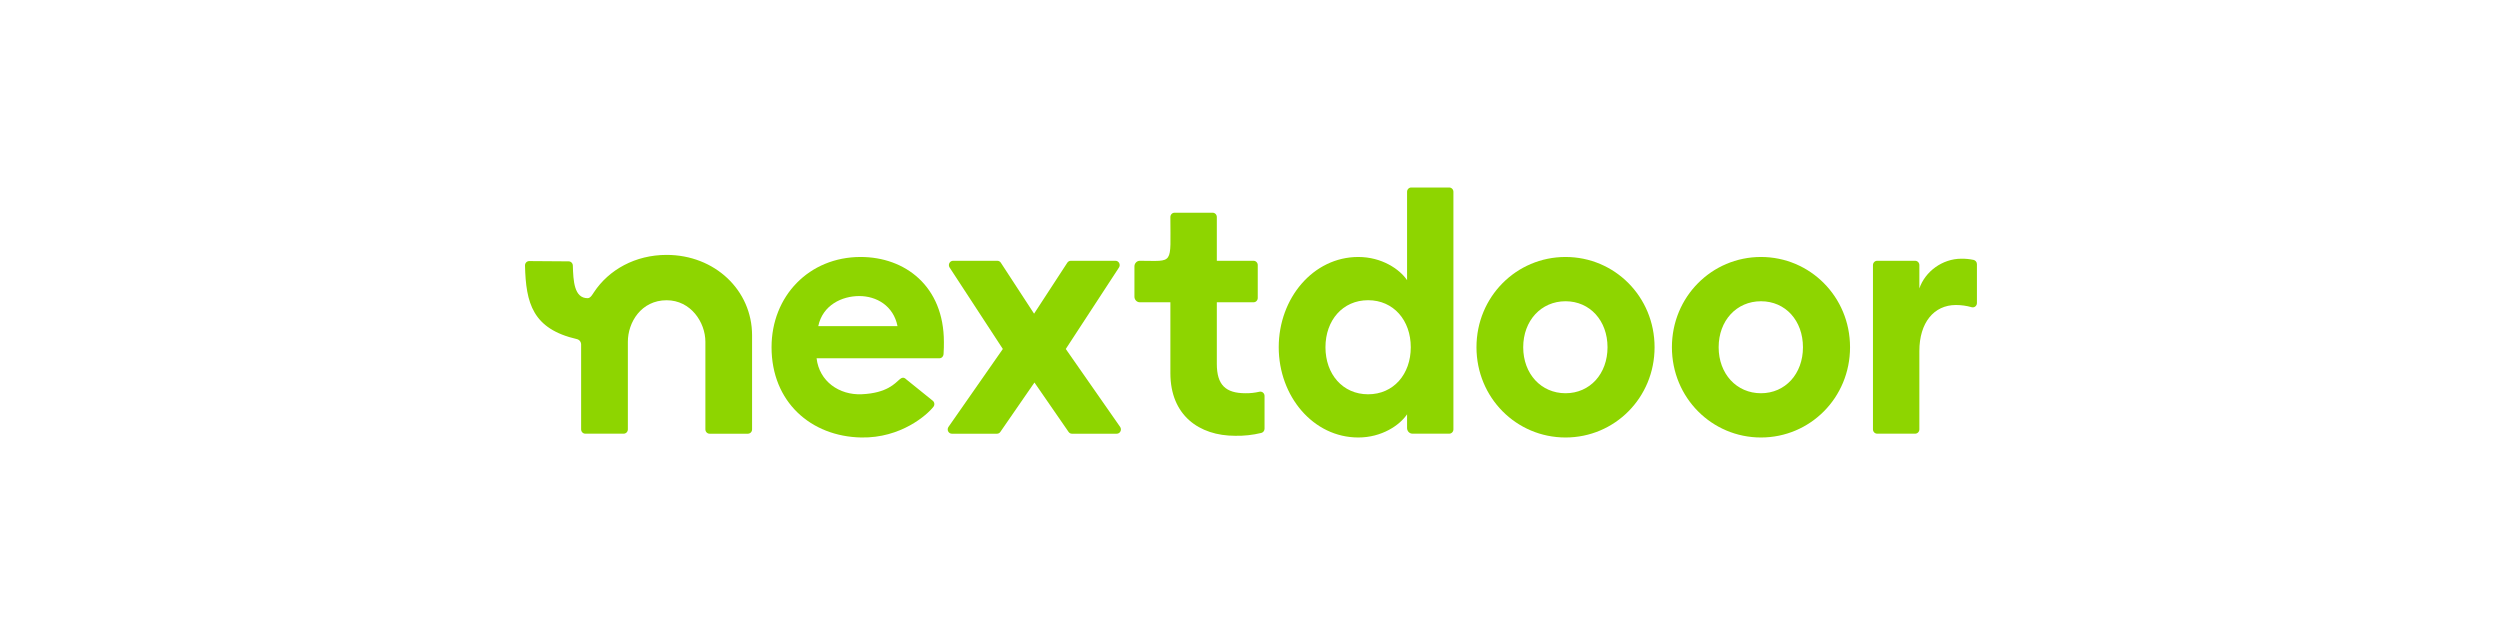 <svg width="200" height="50" viewBox="0 0 200 50" fill="none" xmlns="http://www.w3.org/2000/svg">
<path d="M89.242 20.863H85.665C85.61 20.862 85.555 20.876 85.507 20.903C85.457 20.93 85.416 20.968 85.385 21.016L82.726 25.095L80.066 21.016C80.035 20.968 79.994 20.93 79.945 20.903C79.896 20.876 79.842 20.863 79.786 20.863H76.248C76.187 20.862 76.127 20.879 76.075 20.911C76.022 20.943 75.98 20.989 75.951 21.044C75.922 21.1 75.909 21.162 75.912 21.225C75.914 21.287 75.934 21.348 75.968 21.4L80.227 27.918L75.879 34.151C75.843 34.202 75.822 34.263 75.817 34.326C75.812 34.389 75.824 34.453 75.852 34.509C75.88 34.566 75.923 34.613 75.975 34.647C76.028 34.679 76.088 34.697 76.15 34.697H79.757C79.81 34.697 79.862 34.684 79.91 34.659C79.957 34.633 79.998 34.597 80.028 34.552L82.756 30.601L85.485 34.552C85.515 34.597 85.556 34.633 85.603 34.659C85.65 34.684 85.703 34.697 85.756 34.697H89.34C89.401 34.697 89.461 34.679 89.514 34.647C89.566 34.613 89.609 34.566 89.637 34.509C89.665 34.453 89.677 34.389 89.672 34.326C89.668 34.263 89.646 34.202 89.61 34.151L85.262 27.918L89.519 21.4C89.552 21.348 89.572 21.288 89.575 21.225C89.578 21.163 89.564 21.101 89.536 21.046C89.508 20.991 89.465 20.945 89.413 20.912C89.361 20.88 89.302 20.863 89.242 20.863Z" fill="#8ED500"/>
<path d="M97.346 29.108V24.182H100.286C100.374 24.182 100.459 24.146 100.522 24.082C100.584 24.017 100.62 23.93 100.62 23.839V21.208C100.62 21.116 100.585 21.028 100.522 20.964C100.459 20.899 100.375 20.863 100.286 20.863H97.346V17.361C97.346 17.27 97.31 17.182 97.248 17.118C97.185 17.053 97.1 17.017 97.012 17.017H93.965C93.876 17.017 93.79 17.053 93.728 17.118C93.665 17.183 93.63 17.271 93.63 17.362C93.63 21.261 93.941 20.863 91.19 20.863C91.133 20.862 91.077 20.874 91.024 20.896C90.971 20.918 90.923 20.951 90.883 20.993C90.843 21.034 90.81 21.083 90.788 21.138C90.766 21.192 90.755 21.25 90.755 21.309V23.736C90.755 23.795 90.766 23.853 90.788 23.907C90.81 23.962 90.842 24.011 90.882 24.052C90.922 24.094 90.97 24.127 91.023 24.149C91.075 24.171 91.132 24.183 91.189 24.182H93.631V29.855C93.631 33.229 95.934 34.863 98.81 34.863C99.517 34.878 100.222 34.801 100.91 34.633C100.982 34.614 101.046 34.571 101.092 34.51C101.138 34.449 101.163 34.375 101.163 34.298V31.673C101.163 31.62 101.151 31.568 101.128 31.521C101.105 31.474 101.072 31.433 101.032 31.401C100.991 31.369 100.944 31.347 100.894 31.337C100.844 31.326 100.793 31.327 100.743 31.341C100.383 31.424 100.014 31.464 99.645 31.459C98.046 31.459 97.346 30.795 97.346 29.108Z" fill="#8ED500"/>
<path d="M112.565 22.412C111.969 21.527 110.533 20.558 108.664 20.558C105.061 20.558 102.298 23.851 102.298 27.778C102.298 31.706 105.061 34.999 108.664 34.999C110.533 34.999 111.969 34.03 112.565 33.144V34.246C112.565 34.305 112.576 34.363 112.598 34.417C112.62 34.472 112.652 34.521 112.692 34.563C112.733 34.604 112.78 34.637 112.833 34.66C112.886 34.682 112.942 34.694 112.999 34.694H115.939C116.027 34.694 116.112 34.658 116.175 34.593C116.238 34.528 116.273 34.44 116.273 34.349V15.345C116.273 15.254 116.238 15.166 116.175 15.101C116.112 15.036 116.027 15 115.939 15H112.898C112.855 15 112.811 15.009 112.771 15.026C112.73 15.044 112.693 15.069 112.662 15.101C112.631 15.133 112.607 15.171 112.59 15.213C112.573 15.255 112.565 15.3 112.565 15.345V22.412ZM109.449 31.543C107.418 31.543 106.037 29.937 106.037 27.78C106.037 25.622 107.418 24.017 109.449 24.017C111.48 24.017 112.862 25.621 112.862 27.78C112.862 29.939 111.483 31.543 109.449 31.543Z" fill="#8ED500"/>
<path d="M156.908 20.697C155.391 20.697 154.009 21.721 153.549 23.076V21.208C153.549 21.116 153.514 21.029 153.451 20.964C153.388 20.899 153.303 20.863 153.214 20.863H150.171C150.082 20.863 149.997 20.899 149.935 20.964C149.872 21.029 149.837 21.116 149.837 21.208V34.349C149.837 34.44 149.872 34.528 149.935 34.593C149.997 34.657 150.082 34.694 150.171 34.694H153.214C153.303 34.694 153.388 34.657 153.451 34.593C153.514 34.528 153.549 34.44 153.549 34.349V28.082C153.549 25.813 154.713 24.401 156.474 24.401C156.9 24.401 157.324 24.46 157.734 24.577C157.783 24.591 157.835 24.592 157.886 24.582C157.936 24.572 157.983 24.55 158.024 24.518C158.064 24.486 158.097 24.444 158.12 24.397C158.142 24.35 158.154 24.297 158.154 24.245V21.131C158.154 21.051 158.127 20.974 158.077 20.912C158.028 20.85 157.96 20.808 157.884 20.792C157.563 20.724 157.236 20.692 156.908 20.697Z" fill="#8ED500"/>
<path d="M125.243 20.558C121.314 20.558 118.118 23.735 118.118 27.778C118.118 31.822 121.314 34.999 125.243 34.999C129.172 34.999 132.366 31.822 132.366 27.778C132.366 23.735 129.17 20.558 125.243 20.558ZM125.243 31.459C123.292 31.459 121.857 29.91 121.857 27.78C121.857 25.65 123.292 24.1 125.243 24.1C127.194 24.1 128.602 25.65 128.602 27.78C128.602 29.91 127.193 31.459 125.243 31.459Z" fill="#8ED500"/>
<path d="M140.878 20.558C136.95 20.558 133.753 23.735 133.753 27.778C133.753 31.822 136.95 34.999 140.878 34.999C144.806 34.999 148.003 31.822 148.003 27.778C148.003 23.735 144.797 20.558 140.878 20.558ZM140.878 31.459C138.927 31.459 137.492 29.91 137.492 27.78C137.492 25.65 138.918 24.1 140.878 24.1C142.838 24.1 144.237 25.65 144.237 27.78C144.237 29.91 142.821 31.459 140.878 31.459Z" fill="#8ED500"/>
<path d="M53.327 20.392C50.832 20.392 48.708 21.573 47.515 23.381C47.416 23.526 47.246 23.853 47.02 23.855C45.929 23.863 45.862 22.476 45.827 21.238C45.823 21.15 45.786 21.066 45.724 21.004C45.662 20.943 45.58 20.908 45.494 20.908L42.336 20.886C42.291 20.886 42.247 20.895 42.206 20.913C42.165 20.931 42.128 20.957 42.096 20.989C42.065 21.022 42.041 21.061 42.024 21.104C42.007 21.147 41.999 21.192 42 21.238C42.07 24.261 42.609 26.314 46.16 27.131C46.255 27.154 46.339 27.209 46.399 27.288C46.459 27.367 46.491 27.464 46.49 27.565V34.352C46.49 34.397 46.499 34.442 46.516 34.483C46.533 34.525 46.557 34.563 46.589 34.595C46.62 34.627 46.657 34.651 46.697 34.669C46.738 34.686 46.781 34.694 46.825 34.694H49.895C49.983 34.694 50.068 34.658 50.131 34.593C50.194 34.528 50.229 34.44 50.229 34.349V27.341C50.229 25.783 51.3 24.02 53.331 24.02C55.264 24.02 56.431 25.787 56.431 27.341V34.352C56.431 34.443 56.467 34.531 56.529 34.596C56.592 34.66 56.677 34.697 56.766 34.697H59.833C59.921 34.696 60.006 34.66 60.069 34.595C60.131 34.531 60.166 34.443 60.166 34.352V26.821C60.164 23.22 57.186 20.392 53.327 20.392Z" fill="#8ED500"/>
<path d="M68.849 20.558C64.731 20.558 61.724 23.684 61.724 27.778C61.724 32.15 64.867 34.922 68.902 34.999C72.071 35.059 74.18 33.188 74.682 32.532C74.708 32.496 74.727 32.454 74.738 32.41C74.749 32.366 74.751 32.32 74.744 32.275C74.738 32.23 74.722 32.187 74.699 32.149C74.676 32.11 74.646 32.076 74.61 32.05L72.504 30.352C72.274 30.116 72.096 30.243 71.959 30.359C71.622 30.64 70.979 31.453 68.93 31.54C67.142 31.615 65.543 30.516 65.327 28.662H75.15C75.235 28.662 75.317 28.628 75.379 28.568C75.44 28.508 75.478 28.426 75.484 28.339C75.512 27.93 75.512 27.628 75.512 27.362C75.51 22.883 72.397 20.558 68.849 20.558ZM65.461 26.092C65.814 24.404 67.358 23.684 68.74 23.684C70.121 23.684 71.476 24.46 71.801 26.092H65.461Z" fill="#8ED500"/>
</svg>
